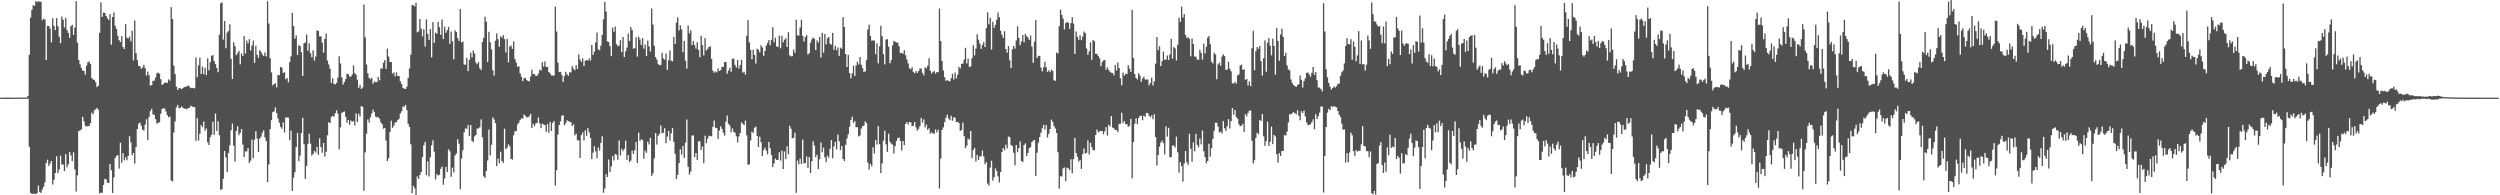 <svg xmlns="http://www.w3.org/2000/svg" width="1920" height="150"><path fill="#4f4f4f" d="M0 74.992h1v1H0zM1 74.991h1v1H1zM2 74.985h1v1H2zM3 74.98h1v1H3zM4 74.98h1v1H4zM5 74.977h1v1H5zM6 74.972h1v1H6zM7 74.964h1v1H7zM8 74.956h1v1H8zM9 74.957h1v1H9zM10 74.953h1v1H10zM11 74.954h1v1H11zM12 74.948h1v1H12zM13 74.924h1v1H13zM14 74.938h1v1H14zM15 74.94h1v1H15zM16 74.932h1v1H16zM17 74.938h1v1H17zM18 74.937h1v1H18zM19 74.924h1v1H19zM20 74.919h1v1H20zM21 73.689h1v2.002H21zM22 42.052h1v70.728H22zM23 13.573h1v134.561H23zM24 7.584h1v141.265H24zM25 3.986h1v144.832H25zM26 4.522h1v144.209H26zM27 0.797h1v148.329H27zM28 1.639h1v146.707H28zM29 0.884h1v141.711H29zM30 1.395h1v145.963H30zM31 1.312h1v146.837H31zM32 15.548h1v130.016H32zM33 14.383h1v129.129H33zM34 14.983h1v125.114H34zM35 46.068h1v79.215H35zM36 19.879h1v102.732H36zM37 19.898h1v107.497H37zM38 21.915h1v103.559H38zM39 32.557h1v91.091H39zM40 14.047h1v127.667H40zM41 19.935h1v118.109H41zM42 23.081h1v109.798H42zM43 13.924h1v106.082H43zM44 20.17h1v112.681H44zM45 28.297h1v101.897H45zM46 33.132h1v86.439H46zM47 12.724h1v113.724H47zM48 15.197h1v111.096H48zM49 21.094h1v110.288H49zM50 13.759h1v104.661H50zM51 23.016h1v105.478H51zM52 25.257h1v100.908H52zM53 29.099h1v87.696H53zM54 20.187h1v99.198H54zM55 19.057h1v104.762H55zM56 26.795h1v90.165H56zM57 21.113h1v109.073H57zM58 0.854h1v146.219H58zM59 32.681h1v102.038H59zM60 46.11h1v54.679H60zM61 49.389h1v50.703H61zM62 52.048h1v47.324H62zM63 54.152h1v35.621H63zM64 54.577h1v38.627H64zM65 57.337h1v39.196H65zM66 50.44h1v46.8H66zM67 47.807h1v48.949H67zM68 47.206h1v49.625H68zM69 49.095h1v45.545H69zM70 59.957h1v26.559H70zM71 61.094h1v26.658H71zM72 61.348h1v23.346H72zM73 63.11h1v20.878H73zM74 66.884h1v16.03H74zM75 65.854h1v18.371H75zM76 25.211h1v123.323H76zM77 1.788h1v146.093H77zM78 12.96h1v135.237H78zM79 9.611h1v132.434H79zM80 9.885h1v127.495H80zM81 12.225h1v125.513H81zM82 13.934h1v126.367H82zM83 15.356h1v125.145H83zM84 10.821h1v115.062H84zM85 34.286h1v96.417H85zM86 13.054h1v135.142H86zM87 9.454h1v126.843H87zM88 19.747h1v101.522H88zM89 22.262h1v97.394H89zM90 27.454h1v91.695H90zM91 30.856h1v98.631H91zM92 32.291h1v77.37H92zM93 27.667h1v97.367H93zM94 36.137h1v81.446H94zM95 37.625h1v85.613H95zM96 18.603h1v102.211H96zM97 28.919h1v94.149H97zM98 29.554h1v90.189H98zM99 28.019h1v76.615H99zM100 31.763h1v77.622H100zM101 23.624h1v95.598H101zM102 46.365h1v71.084H102zM103 15.754h1v109.911H103zM104 40.811h1v72.155H104zM105 46.148h1v52.91H105zM106 50.537h1v44.367H106zM107 50.851h1v43.326H107zM108 52.822h1v43.678H108zM109 51.892h1v47.685H109zM110 49.811h1v50.509H110zM111 52.371h1v43.364H111zM112 58.048h1v33.595H112zM113 55.05h1v52.613H113zM114 57.781h1v32.145H114zM115 65.802h1v19.539H115zM116 65.32h1v18.288H116zM117 62.062h1v25.79H117zM118 61.972h1v26.251H118zM119 59.581h1v31.956H119zM120 56.278h1v38.557H120zM121 55.737h1v38.558H121zM122 56.628h1v37.212H122zM123 60.82h1v26.528H123zM124 65.3h1v18.389H124zM125 64.481h1v18.568H125zM126 63.5h1v19.835H126zM127 63.492h1v22.106H127zM128 63.687h1v24.764H128zM129 60.972h1v29.105H129zM130 61.969h1v27.583H130zM131 5.482h1v133.159H131zM132 14.638h1v124.745H132zM133 50.395h1v51.381H133zM134 56.875h1v36.429H134zM135 66.513h1v15.915H135zM136 69.096h1v11.444H136zM137 67.579h1v15.605H137zM138 67.825h1v14.978H138zM139 68.342h1v13.417H139zM140 67.69h1v15.116H140zM141 66.849h1v16.63H141zM142 66.638h1v16.842H142zM143 66.31h1v17.715H143zM144 65.553h1v17.375H144zM145 66.341h1v16.509H145zM146 67.71h1v13.533H146zM147 67.375h1v14.279H147zM148 67.675h1v14.721H148zM149 67.765h1v14.454H149zM150 44.1h1v64.018H150zM151 59.268h1v31.504H151zM152 50.173h1v57.787H152zM153 44.26h1v58.461H153zM154 56.865h1v39.211H154zM155 51.275h1v46.324H155zM156 56.964h1v36.438H156zM157 52.041h1v48.265H157zM158 57.758h1v40.927H158zM159 44.855h1v64.488H159zM160 54.026h1v57.352H160zM161 47.695h1v57.667H161zM162 42.857h1v60.63H162zM163 42.354h1v51.155H163zM164 46.911h1v56.682H164zM165 49.212h1v37.968H165zM166 52.05h1v48.501H166zM167 55.42h1v37.716H167zM168 26.651h1v77.218H168zM169 2.555h1v143.13H169zM170 1.693h1v143.727H170zM171 30.392h1v106.923H171zM172 16.144h1v99.83H172zM173 37.086h1v83.844H173zM174 25.019h1v107.121H174zM175 23.869h1v93.58H175zM176 18.68h1v92.997H176zM177 45.172h1v54.872H177zM178 60.647h1v34.25H178zM179 32.486h1v79.395H179zM180 35.481h1v88.61H180zM181 42.327h1v58.238H181zM182 40.879h1v55.97H182zM183 39.013h1v64.89H183zM184 49.398h1v52.668H184zM185 41.124h1v58.038H185zM186 43.003h1v68.057H186zM187 27.663h1v92.869H187zM188 41.039h1v75.274H188zM189 31.18h1v85.053H189zM190 33.312h1v80.346H190zM191 30.037h1v95.026H191zM192 38.761h1v84.634H192zM193 34.951h1v72.291H193zM194 31.177h1v90.261H194zM195 48.361h1v58.915H195zM196 35.167h1v65.623H196zM197 42.102h1v64.322H197zM198 44.371h1v72.384H198zM199 38.484h1v67.954H199zM200 39.809h1v65.145H200zM201 41.832h1v60.091H201zM202 42.998h1v57.129H202zM203 40.235h1v65.332H203zM204 43.269h1v64.998H204zM205 0.919h1v138.857H205zM206 18.084h1v108.206H206zM207 44.769h1v54.355H207zM208 55.599h1v36.711H208zM209 65.66h1v20.524H209zM210 64.501h1v20.984H210zM211 63.979h1v18.533H211zM212 67.125h1v19.802H212zM213 57.564h1v33.44H213zM214 57.73h1v36.482H214zM215 51.384h1v46.099H215zM216 52.017h1v46.81H216zM217 56.032h1v37.914H217zM218 55.434h1v46.338H218zM219 60.869h1v29.232H219zM220 59.887h1v30.448H220zM221 63.248h1v27.109H221zM222 47.759h1v59.926H222zM223 43.259h1v57.057H223zM224 9.876h1v136.815H224zM225 20.013h1v116.413H225zM226 29.692h1v102.558H226zM227 27.187h1v85.739H227zM228 42.313h1v59.754H228zM229 34.758h1v89.021H229zM230 35.275h1v84.229H230zM231 40.116h1v62.031H231zM232 58.326h1v32.203H232zM233 33.293h1v77.443H233zM234 32.541h1v104.84H234zM235 26.48h1v100.928H235zM236 39.027h1v71.502H236zM237 33.234h1v69.459H237zM238 40.889h1v69.381H238zM239 44.007h1v75.441H239zM240 38.725h1v79.429H240zM241 46.564h1v69.337H241zM242 43.376h1v73.758H242zM243 23.292h1v89.406H243zM244 23.758h1v95.098H244zM245 27.938h1v78.331H245zM246 27.897h1v85.047H246zM247 32.794h1v84.435H247zM248 40.434h1v69.384H248zM249 29.937h1v90.236H249zM250 25.753h1v90.772H250zM251 46.468h1v57.442H251zM252 49.484h1v44.406H252zM253 52.735h1v41.757H253zM254 63.669h1v26.053H254zM255 60.088h1v28.906H255zM256 64.414h1v25.142H256zM257 64.8h1v22.146H257zM258 63.568h1v21.157H258zM259 59.681h1v27.665H259zM260 43.102h1v71.619H260zM261 48.713h1v49.08H261zM262 59.323h1v27.449H262zM263 64.994h1v21.027H263zM264 63.027h1v22.559H264zM265 60.78h1v28.942H265zM266 56.703h1v37.529H266zM267 56.869h1v35.261H267zM268 58.67h1v37.208H268zM269 58.942h1v33.642H269zM270 57.213h1v36.389H270zM271 50.137h1v42.783H271zM272 56.059h1v40.394H272zM273 57.467h1v29.624H273zM274 61.293h1v32.39H274zM275 67.47h1v19.89H275zM276 65.179h1v24.12H276zM277 68.29h1v13.123H277zM278 67.232h1v14.827H278zM279 3.508h1v143.004H279zM280 28.647h1v88.358H280zM281 49.584h1v53.141H281zM282 56.384h1v35.342H282zM283 59.79h1v34.317H283zM284 60.867h1v29.289H284zM285 59.702h1v27.458H285zM286 64.306h1v19.853H286zM287 62.684h1v23.448H287zM288 63.193h1v26.418H288zM289 63.015h1v27.125H289zM290 59.063h1v30.907H290zM291 61.65h1v29.615H291zM292 52.602h1v41.368H292zM293 52.745h1v42.627H293zM294 48.227h1v50.609H294zM295 46.079h1v52.191H295zM296 52.88h1v54.974H296zM297 37.353h1v86.281H297zM298 43.391h1v78.154H298zM299 47.568h1v53.851H299zM300 47.631h1v45.117H300zM301 56.594h1v41.607H301zM302 55.6h1v40.933H302zM303 58.745h1v35.364H303zM304 55.534h1v38.281H304zM305 58.432h1v33.736H305zM306 58.346h1v32.871H306zM307 62.434h1v24.663H307zM308 64.553h1v20.888H308zM309 67.561h1v14.373H309zM310 68.17h1v13.597H310zM311 68.375h1v12.16H311zM312 66.52h1v18.084H312zM313 59.896h1v35.223H313zM314 52.606h1v44.834H314zM315 41.918h1v68.944H315zM316 3.928h1v144.406H316zM317 3.945h1v138.855H317zM318 4.911h1v139.679H318zM319 2.08h1v148.29H319zM320 24.784h1v110.709H320zM321 24.185h1v113.229H321zM322 14.553h1v119.911H322zM323 22.082h1v110.024H323zM324 27.923h1v92.695H324zM325 22.459h1v89.061H325zM326 35.731h1v73.231H326zM327 14.888h1v119.559H327zM328 26.033h1v97.939H328zM329 30.679h1v104.842H329zM330 22.334h1v98.404H330zM331 44.089h1v67.534H331zM332 16.927h1v90.845H332zM333 32.939h1v83.529H333zM334 25.007h1v112.82H334zM335 25.982h1v107.852H335zM336 16.818h1v118.066H336zM337 20.898h1v113.275H337zM338 26.703h1v102.93H338zM339 14.927h1v112.956H339zM340 29.922h1v111.957H340zM341 20.47h1v116.631H341zM342 25.134h1v103.14H342zM343 23.135h1v109.032H343zM344 20.608h1v94.079H344zM345 33.642h1v82.523H345zM346 24.216h1v111.543H346zM347 31.725h1v96.99H347zM348 45.565h1v86.839H348zM349 23.305h1v96.107H349zM350 24.635h1v93.282H350zM351 29.263h1v77.754H351zM352 31.51h1v78.844H352zM353 6.979h1v138.359H353zM354 32.5h1v89.289H354zM355 32.019h1v83.383H355zM356 49.469h1v52.217H356zM357 49.766h1v48.829H357zM358 44.385h1v54.525H358zM359 54.65h1v41.277H359zM360 45.944h1v58.488H360zM361 40.491h1v55.464H361zM362 44.096h1v64.088H362zM363 38.749h1v70.389H363zM364 41.101h1v63.652H364zM365 48.034h1v55.6H365zM366 49.298h1v49.449H366zM367 47.707h1v50.893H367zM368 52.41h1v45.354H368zM369 53.806h1v37.879H369zM370 32.239h1v73.28H370zM371 29.153h1v106.224H371zM372 12.825h1v123.753H372zM373 16.651h1v114.64H373zM374 47.612h1v75.628H374zM375 24.436h1v75.049H375zM376 32.452h1v86.907H376zM377 37.833h1v73.298H377zM378 53.974h1v36.193H378zM379 58.04h1v33.775H379zM380 31.274h1v63.255H380zM381 25.675h1v101.94H381zM382 30.11h1v91.718H382zM383 35.938h1v89.435H383zM384 27.97h1v88.535H384zM385 28.93h1v94.724H385zM386 26.958h1v98.163H386zM387 30.017h1v68.829H387zM388 40.353h1v74.268H388zM389 29.786h1v83.639H389zM390 47.829h1v63.034H390zM391 35.716h1v76.638H391zM392 34.919h1v87.1H392zM393 37.537h1v85.091H393zM394 31.859h1v72.05H394zM395 45.379h1v55.416H395zM396 48.057h1v52.627H396zM397 51.366h1v44.302H397zM398 50.9h1v43.319H398zM399 56.313h1v35.804H399zM400 58.914h1v31.951H400zM401 62.325h1v28.794H401zM402 60.112h1v27.834H402zM403 59.753h1v29.162H403zM404 61.581h1v28.558H404zM405 62.019h1v28.055H405zM406 62.552h1v26.725H406zM407 58.899h1v28.609H407zM408 53.665h1v44.622H408zM409 56.928h1v38.173H409zM410 56.842h1v40.024H410zM411 58.36h1v36.441H411zM412 58.122h1v36.273H412zM413 56.526h1v33.673H413zM414 53.631h1v41.119H414zM415 54.227h1v44.252H415zM416 47.65h1v47.348H416zM417 51.082h1v44.49H417zM418 47.219h1v48.837H418zM419 51.407h1v49.891H419zM420 51.373h1v43.874H420zM421 55.343h1v46.575H421zM422 56.252h1v37.329H422zM423 57.91h1v42.66H423zM424 58.019h1v36.305H424zM425 58.021h1v34.949H425zM426 5.087h1v137.454H426zM427 24.207h1v106.5H427zM428 48.054h1v55.26H428zM429 55.265h1v40.71H429zM430 55.157h1v38.063H430zM431 57.492h1v31.503H431zM432 62.917h1v25.57H432zM433 58.441h1v37.769H433zM434 55.131h1v39.545H434zM435 57.063h1v35.325H435zM436 58.139h1v34.975H436zM437 55.441h1v38.046H437zM438 55.672h1v38.239H438zM439 50.745h1v46.04H439zM440 52.715h1v42.814H440zM441 54.001h1v49.924H441zM442 50.117h1v52.535H442zM443 52.951h1v54.755H443zM444 41.836h1v66.006H444zM445 45.749h1v75.572H445zM446 47.489h1v56.259H446zM447 44.798h1v56.943H447zM448 50.704h1v57.223H448zM449 46.659h1v53.508H449zM450 46.118h1v58.184H450zM451 46.617h1v51.802H451zM452 44.787h1v56.839H452zM453 46.473h1v59.473H453zM454 34.559h1v87.588H454zM455 42.129h1v75.101H455zM456 39.549h1v72.605H456zM457 32.587h1v83.644H457zM458 24.956h1v96.572H458zM459 37.882h1v75.44H459zM460 38.622h1v77.033H460zM461 35.147h1v74.564H461zM462 26.804h1v77.844H462zM463 14.824h1v133.14H463zM464 1.432h1v143.346H464zM465 8.831h1v125.07H465zM466 31.773h1v104.176H466zM467 32.279h1v90.228H467zM468 35.544h1v96.652H468zM469 43.103h1v84.68H469zM470 21.22h1v98.643H470zM471 24.4h1v98.85H471zM472 20.452h1v97.887H472zM473 33.901h1v84.963H473zM474 35.484h1v87.247H474zM475 34.895h1v72.966H475zM476 30.759h1v88.602H476zM477 40.04h1v74.29H477zM478 28.432h1v87.64H478zM479 43.852h1v70.495H479zM480 39.417h1v68.635H480zM481 36.598h1v86.171H481zM482 25.784h1v93.342H482zM483 31.533h1v93.01H483zM484 20.716h1v102.552H484zM485 23.073h1v92.614H485zM486 37.421h1v80.851H486zM487 36.993h1v78.417H487zM488 28.688h1v80.407H488zM489 43.514h1v81.676H489zM490 28.233h1v73.701H490zM491 30.244h1v78.003H491zM492 34.48h1v72.461H492zM493 29.229h1v78.331H493zM494 37.364h1v84.596H494zM495 34.139h1v81.571H495zM496 42.996h1v74.345H496zM497 31.165h1v77.607H497zM498 35.623h1v75.318H498zM499 39.568h1v66.339H499zM500 6.531h1v128.606H500zM501 18.887h1v114.23H501zM502 35.124h1v86.43H502zM503 43.818h1v58.39H503zM504 45.792h1v65.238H504zM505 49.272h1v55.045H505zM506 50.143h1v52.677H506zM507 49.799h1v46.609H507zM508 40.57h1v61.698H508zM509 44.914h1v56.996H509zM510 45.825h1v52.62H510zM511 41.114h1v68.838H511zM512 53.663h1v51.224H512zM513 46.256h1v54.27H513zM514 38.766h1v69.14H514zM515 46.609h1v55.917H515zM516 47.125h1v51.315H516zM517 28.417h1v80.448H517zM518 33.868h1v84.266H518zM519 17.393h1v120.077H519zM520 13.364h1v120.937H520zM521 23.416h1v101.866H521zM522 19.495h1v95.175H522zM523 22.542h1v96.258H523zM524 40.04h1v72.124H524zM525 31.443h1v89.826H525zM526 46.649h1v62.929H526zM527 52.705h1v39.067H527zM528 19.6h1v108.503H528zM529 25.601h1v108.453H529zM530 23.233h1v108.54H530zM531 34.669h1v69.411H531zM532 31.548h1v72.433H532zM533 34.604h1v85.944H533zM534 37.351h1v80.172H534zM535 32.443h1v90.406H535zM536 38.322h1v70.274H536zM537 43.957h1v64.542H537zM538 27.43h1v87.755H538zM539 34.693h1v77.779H539zM540 42.537h1v82.784H540zM541 29.217h1v74.956H541zM542 38.682h1v71.299H542zM543 37.456h1v69.046H543zM544 36.14h1v68.085H544zM545 35.567h1v69.07H545zM546 45.246h1v59.415H546zM547 54.21h1v43.235H547zM548 55.88h1v36.612H548zM549 54.822h1v43.282H549zM550 55.591h1v42.798H550zM551 52.64h1v54.018H551zM552 54.533h1v45.771H552zM553 53.872h1v43.139H553zM554 51.315h1v47.631H554zM555 51.397h1v50.483H555zM556 47.683h1v56.524H556zM557 47.552h1v45.954H557zM558 56.555h1v32.179H558zM559 54.181h1v40.946H559zM560 51.954h1v44.459H560zM561 55.112h1v46.512H561zM562 45.081h1v53.557H562zM563 45.07h1v56.134H563zM564 49.767h1v52.151H564zM565 51.875h1v52.816H565zM566 46.127h1v63.178H566zM567 52.634h1v52.107H567zM568 50.021h1v52.187H568zM569 45.861h1v48.138H569zM570 55.829h1v39.263H570zM571 55.035h1v41.123H571zM572 57.329h1v35.292H572zM573 27.432h1v76.533H573zM574 15.491h1v111.119H574zM575 32.573h1v93.59H575zM576 38.184h1v69.71H576zM577 45.513h1v55.675H577zM578 38.207h1v63.829H578zM579 42.203h1v55.894H579zM580 48.795h1v48.445H580zM581 37.391h1v67.081H581zM582 38.323h1v74.562H582zM583 40.309h1v64.651H583zM584 34.779h1v74.326H584zM585 36.448h1v83.47H585zM586 42.87h1v72.415H586zM587 39.184h1v74.231H587zM588 35.071h1v80.555H588zM589 32.948h1v85.638H589zM590 30.79h1v78.214H590zM591 34.716h1v79.147H591zM592 30.636h1v88.462H592zM593 20.864h1v107.435H593zM594 32.458h1v93.081H594zM595 29.002h1v92.791H595zM596 35.625h1v87.247H596zM597 36.115h1v86.656H597zM598 27.23h1v89.782H598zM599 37.115h1v86.216H599zM600 27.571h1v88.149H600zM601 32.568h1v97.284H601zM602 30.521h1v85.779H602zM603 29.313h1v92.954H603zM604 36.12h1v76.19H604zM605 24.705h1v93.794H605zM606 42.509h1v54.036H606zM607 43.294h1v55.578H607zM608 43.129h1v63.082H608zM609 38.141h1v67.772H609zM610 40.583h1v61.39H610zM611 15.181h1v132.857H611zM612 27.085h1v96.217H612zM613 27.402h1v98.781H613zM614 21.164h1v100.648H614zM615 15.219h1v110.802H615zM616 27.521h1v79.741H616zM617 31.971h1v93.543H617zM618 28.464h1v96.742H618zM619 26.966h1v93.205H619zM620 41.853h1v87.066H620zM621 40.903h1v79.737H621zM622 32.844h1v100.017H622zM623 30.227h1v93.564H623zM624 28.843h1v79.65H624zM625 29.749h1v82.093H625zM626 38.453h1v82.348H626zM627 31.101h1v87.76H627zM628 32.664h1v97.106H628zM629 28.44h1v93.891H629zM630 44.216h1v65.263H630zM631 25.176h1v91.741H631zM632 40.468h1v72.945H632zM633 26.061h1v94.775H633zM634 34.093h1v90.444H634zM635 29.411h1v90.184H635zM636 28.373h1v92.698H636zM637 33.611h1v80.654H637zM638 34.37h1v73.205H638zM639 25.237h1v96.294H639zM640 38.224h1v74.189H640zM641 35.111h1v73.847H641zM642 38.624h1v76.051H642zM643 36.421h1v66.906H643zM644 42.895h1v65.609H644zM645 36.559h1v78.762H645zM646 37.493h1v74.666H646zM647 13.16h1v108.937H647zM648 20.755h1v103.001H648zM649 41.478h1v69.671H649zM650 51.513h1v54.825H650zM651 42.109h1v61.048H651zM652 56.117h1v41.22H652zM653 60.178h1v31.985H653zM654 56.308h1v33.329H654zM655 50.469h1v43.916H655zM656 58.319h1v34.584H656zM657 50.259h1v47.501H657zM658 47.366h1v50.273H658zM659 49.509h1v55.272H659zM660 43.796h1v60.264H660zM661 49.718h1v48.984H661zM662 52.319h1v44.672H662zM663 55.35h1v41.04H663zM664 54.77h1v38.411H664zM665 46.158h1v48.364H665zM666 22.659h1v102.244H666zM667 18.921h1v111.26H667zM668 27.644h1v98.279H668zM669 31.273h1v96.506H669zM670 30.957h1v82.131H670zM671 31.217h1v86.7H671zM672 41.55h1v66.063H672zM673 33.279h1v77.787H673zM674 48.629h1v48.216H674zM675 35.6h1v75.143H675zM676 19.814h1v113.157H676zM677 27.79h1v97.736H677zM678 41.565h1v66.429H678zM679 49.444h1v51.016H679zM680 30.409h1v80.464H680zM681 30.121h1v86.501H681zM682 35.878h1v66.791H682zM683 48.585h1v60.25H683zM684 46.199h1v64.088H684zM685 34.877h1v76.261H685zM686 31.448h1v86.452H686zM687 32.102h1v80.075H687zM688 32.642h1v75.649H688zM689 32.743h1v73.373H689zM690 35.609h1v70.033H690zM691 40.834h1v67.34H691zM692 40.488h1v75.176H692zM693 41.335h1v66.939H693zM694 38.541h1v72.907H694zM695 42.438h1v52.793H695zM696 45.705h1v48.027H696zM697 48.691h1v46.919H697zM698 52.493h1v41.174H698zM699 53.14h1v40.917H699zM700 51.666h1v45.258H700zM701 55.246h1v41.274H701zM702 56.307h1v37.446H702zM703 54.517h1v43.333H703zM704 56.05h1v44.32H704zM705 54.63h1v44.336H705zM706 52.756h1v44.148H706zM707 52.561h1v38.033H707zM708 55.971h1v38.257H708zM709 57.872h1v33.805H709zM710 51.687h1v46.134H710zM711 52.54h1v43.144H711zM712 50.474h1v49.21H712zM713 44.696h1v53.851H713zM714 54.257h1v48.396H714zM715 56.399h1v45.244H715zM716 55.179h1v47.344H716zM717 54.586h1v48.142H717zM718 56.564h1v42.889H718zM719 55.384h1v46.28H719zM720 55.429h1v44.214H720zM721 6.54h1v138.264H721zM722 31.548h1v90.267H722zM723 46.963h1v52.788H723zM724 54.19h1v43.618H724zM725 59.299h1v34.519H725zM726 62.167h1v28.222H726zM727 61.375h1v26.684H727zM728 62.152h1v28.775H728zM729 62.536h1v29.756H729zM730 60.075h1v28.838H730zM731 56.645h1v36.095H731zM732 61.052h1v29.132H732zM733 55.654h1v34.783H733zM734 60.222h1v33.605H734zM735 57.354h1v36.199H735zM736 51.383h1v43.185H736zM737 52.591h1v47.973H737zM738 49.071h1v50.644H738zM739 48.811h1v45.336H739zM740 45.658h1v58.931H740zM741 36.714h1v76.934H741zM742 48.75h1v63.125H742zM743 44.992h1v61.516H743zM744 51.479h1v55.802H744zM745 51.009h1v49.6H745zM746 44.768h1v76.702H746zM747 34.722h1v80.596H747zM748 42.528h1v71.078H748zM749 37.289h1v86.725H749zM750 26.373h1v92.627H750zM751 30.522h1v92.407H751zM752 33.44h1v86.771H752zM753 37.512h1v82.536H753zM754 34.487h1v81.147H754zM755 32.297h1v87.907H755zM756 36.152h1v89.942H756zM757 21.628h1v102.916H757zM758 9.433h1v131.533H758zM759 18.676h1v123.889H759zM760 13.72h1v114.967H760zM761 38.11h1v85.347H761zM762 16.733h1v122.092H762zM763 21.356h1v114.793H763zM764 19.043h1v110.278H764zM765 15.14h1v116.177H765zM766 9.571h1v125.87H766zM767 13.193h1v126.914H767zM768 23.607h1v108.558H768zM769 26.624h1v90.203H769zM770 29.125h1v84.553H770zM771 23.987h1v91.432H771zM772 37.671h1v73.442H772zM773 40.455h1v73.513H773zM774 35.435h1v69.4H774zM775 46.311h1v59.073H775zM776 52.29h1v59.031H776zM777 37.848h1v74.44H777zM778 35.273h1v82.083H778zM779 37.302h1v89.687H779zM780 31.053h1v80.38H780zM781 20.212h1v96.736H781zM782 29.081h1v84.593H782zM783 34.655h1v74.004H783zM784 31.876h1v91.751H784zM785 26.919h1v97.602H785zM786 32.463h1v79.069H786zM787 26.007h1v84.193H787zM788 27.735h1v92.118H788zM789 28.899h1v88.543H789zM790 30.66h1v83.178H790zM791 27.225h1v85.768H791zM792 35.797h1v73.312H792zM793 48.254h1v59.749H793zM794 31.926h1v75.577H794zM795 15.4h1v119.79H795zM796 44.521h1v72.706H796zM797 42.833h1v66.617H797zM798 42.899h1v62.33H798zM799 51.903h1v50.019H799zM800 54.805h1v43.77H800zM801 51.681h1v44.242H801zM802 47.397h1v52.074H802zM803 51.672h1v44.362H803zM804 55.192h1v50.418H804zM805 53.967h1v48.777H805zM806 55.472h1v43.607H806zM807 53.519h1v38.32H807zM808 54.5h1v39.132H808zM809 61.654h1v35.273H809zM810 62.046h1v36.666H810zM811 40.366h1v61.784H811zM812 41.052h1v75.836H812zM813 20.103h1v124.722H813zM814 7.474h1v127.823H814zM815 11.415h1v124.129H815zM816 14.368h1v114.896H816zM817 22.646h1v105.992H817zM818 17.741h1v121.456H818zM819 16.76h1v112.024H819zM820 17.594h1v111.719H820zM821 22.19h1v108.434H821zM822 17.742h1v104.559H822zM823 13.134h1v119.926H823zM824 18.104h1v104.127H824zM825 41.421h1v64.46H825zM826 24.217h1v93.422H826zM827 28.228h1v92.19H827zM828 30.627h1v93.555H828zM829 27.138h1v95.708H829zM830 30.839h1v98.896H830zM831 28.141h1v90.198H831zM832 24.164h1v89.886H832zM833 25.371h1v92.583H833zM834 37.209h1v80.147H834zM835 42.071h1v65.745H835zM836 39.45h1v79.157H836zM837 32.592h1v77.111H837zM838 45.928h1v67.121H838zM839 30.72h1v84.57H839zM840 31.704h1v83.821H840zM841 41.314h1v62.35H841zM842 41.41h1v58.104H842zM843 43.036h1v58.604H843zM844 44.763h1v56.067H844zM845 50.792h1v49.828H845zM846 47.659h1v52.904H846zM847 46.268h1v56.919H847zM848 46.114h1v54.754H848zM849 53.615h1v44.059H849zM850 51.689h1v52.392H850zM851 53.638h1v42.205H851zM852 55.117h1v41.95H852zM853 55.918h1v33.204H853zM854 55.988h1v42.008H854zM855 57.929h1v40.559H855zM856 49.928h1v49.977H856zM857 54.076h1v45.727H857zM858 47.994h1v53.474H858zM859 52.237h1v43.023H859zM860 60.131h1v34.886H860zM861 65.47h1v21.144H861zM862 55.767h1v38.796H862zM863 58.033h1v34.971H863zM864 56.632h1v38.77H864zM865 56.94h1v38.382H865zM866 50.093h1v47.335H866zM867 52.722h1v43.804H867zM868 55.202h1v36.16H868zM869 7.651h1v129.293H869zM870 44.462h1v64.612H870zM871 56.876h1v38.21H871zM872 59.886h1v30.94H872zM873 61.048h1v34.306H873zM874 56.226h1v34.408H874zM875 58.029h1v30.956H875zM876 62.769h1v26.188H876zM877 60.222h1v32.143H877zM878 58.865h1v29.859H878zM879 61.016h1v28.624H879zM880 61.112h1v25.645H880zM881 60.979h1v25.884H881zM882 65.53h1v23.233H882zM883 63.722h1v26.278H883zM884 59.638h1v28.988H884zM885 65.629h1v25.95H885zM886 62.483h1v25.27H886zM887 48.87h1v56.328H887zM888 28.398h1v98.719H888zM889 38.51h1v80.584H889zM890 35.461h1v77.24H890zM891 50.719h1v58.775H891zM892 47.065h1v60.857H892zM893 39.671h1v70.19H893zM894 45.927h1v72.638H894zM895 45.798h1v51.249H895zM896 42.586h1v62.363H896zM897 46.088h1v52.063H897zM898 41.822h1v78.909H898zM899 29.904h1v90.86H899zM900 45.073h1v66.785H900zM901 36.142h1v75.559H901zM902 37.187h1v76.098H902zM903 46.453h1v58.462H903zM904 34.335h1v82.655H904zM905 13.587h1v119.08H905zM906 16.837h1v107.674H906zM907 5.005h1v122.569H907zM908 13.455h1v126.091H908zM909 10.871h1v114.696H909zM910 26.832h1v89.208H910zM911 29.226h1v95.51H911zM912 28.556h1v98.014H912zM913 29.831h1v72.962H913zM914 43.243h1v70.916H914zM915 29.536h1v94.719H915zM916 33.805h1v75.536H916zM917 43.405h1v72.884H917zM918 43.544h1v59.306H918zM919 45.788h1v65.479H919zM920 45.875h1v67.287H920zM921 38.145h1v68.321H921zM922 40.623h1v70.293H922zM923 45.719h1v54.458H923zM924 33.522h1v82.689H924zM925 41.003h1v79.674H925zM926 35.924h1v89.459H926zM927 28.869h1v94.733H927zM928 27.651h1v82.731H928zM929 33.962h1v86.349H929zM930 47.309h1v66.584H930zM931 48.696h1v58.014H931zM932 40.376h1v60.093H932zM933 41.836h1v52.466H933zM934 60.884h1v33.448H934zM935 49.463h1v47.742H935zM936 48.063h1v53.652H936zM937 50.43h1v50.74H937zM938 43.493h1v59.098H938zM939 41.739h1v51.25H939zM940 43.037h1v55.486H940zM941 53.547h1v46.946H941zM942 53.441h1v43.518H942zM943 47.45h1v44.059H943zM944 52.774h1v45.904H944zM945 54.793h1v38.308H945zM946 63.932h1v19.035H946zM947 64.177h1v23.906H947zM948 62.767h1v21.659H948zM949 64.281h1v25.603H949zM950 57.884h1v33.335H950zM951 57.163h1v38.325H951zM952 50.209h1v46.603H952zM953 49.609h1v46.938H953zM954 53.632h1v41.478H954zM955 53.151h1v48.247H955zM956 61.378h1v26.362H956zM957 60.564h1v28.745H957zM958 65.619h1v21.079H958zM959 62.479h1v22.514H959zM960 66.146h1v18.775H960zM961 37.045h1v71.034H961zM962 23.593h1v102.025H962zM963 53.922h1v69.107H963zM964 39.305h1v66.65H964zM965 36.158h1v65.827H965zM966 37.454h1v65.632H966zM967 35.361h1v56.864H967zM968 46.941h1v45.993H968zM969 57.992h1v29.554H969zM970 44.761h1v59.93H970zM971 31.06h1v80.936H971zM972 55.088h1v53.208H972zM973 32.795h1v60.655H973zM974 29.239h1v82.81H974zM975 35.147h1v73.705H975zM976 42.475h1v54.769H976zM977 29.693h1v81.046H977zM978 35.228h1v68.425H978zM979 57.42h1v47.393H979zM980 21.582h1v96.838H980zM981 31.367h1v93.528H981zM982 46.673h1v70.956H982zM983 26.45h1v93.383H983zM984 22.018h1v94.002H984zM985 28.334h1v87.584H985zM986 43.011h1v60.774H986zM987 40.677h1v63.386H987zM988 50.242h1v50.841H988zM989 53.361h1v40.704H989zM990 54.008h1v33.572H990zM991 61.045h1v26.97H991zM992 63.909h1v22.9H992zM993 65.3h1v20.799H993zM994 66.09h1v20.867H994zM995 66.819h1v20.975H995zM996 65.263h1v19.464H996zM997 64.648h1v24.264H997zM998 57.948h1v34.403H998zM999 61.275h1v24.15H999zM1000 67.215h1v19.57H1000zM1001 62.269h1v22.665H1001zM1002 60.164h1v29.358H1002zM1003 55.957h1v38.128H1003zM1004 55.64h1v40.578H1004zM1005 57.167h1v38.738H1005zM1006 58.948h1v36.389H1006zM1007 55.9h1v37.975H1007zM1008 51.399h1v40.302H1008zM1009 57.442h1v41.857H1009zM1010 55.263h1v32.412H1010zM1011 61.522h1v29.85H1011zM1012 67.18h1v22.114H1012zM1013 67.302h1v19.189H1013zM1014 68.439h1v13.361H1014zM1015 70.166h1v11.773H1015zM1016 2.51h1v145.34H1016zM1017 24.143h1v95.607H1017zM1018 53.263h1v44.256H1018zM1019 59.374h1v27.106H1019zM1020 63.571h1v19.984H1020zM1021 66.549h1v18.019H1021zM1022 68.821h1v12.687H1022zM1023 67.596h1v14.601H1023zM1024 66.293h1v15.146H1024zM1025 67.294h1v14.744H1025zM1026 66.075h1v16.386H1026zM1027 64.433h1v20.815H1027zM1028 64.184h1v23.838H1028zM1029 58.298h1v31.444H1029zM1030 55.543h1v39.436H1030zM1031 54.132h1v45.543H1031zM1032 48.713h1v50.617H1032zM1033 35.273h1v89.588H1033zM1034 29.31h1v88.297H1034zM1035 33.747h1v90.825H1035zM1036 34.075h1v83.148H1036zM1037 30.112h1v71.79H1037zM1038 45.843h1v58.112H1038zM1039 31.966h1v84.059H1039zM1040 35.921h1v83.79H1040zM1041 47.062h1v68.19H1041zM1042 42.569h1v73.882H1042zM1043 23.855h1v91.97H1043zM1044 49.176h1v66.626H1044zM1045 31.066h1v79.8H1045zM1046 49.474h1v47.4H1046zM1047 49.193h1v62.941H1047zM1048 54.244h1v58.151H1048zM1049 49.641h1v66.473H1049zM1050 27.292h1v88.841H1050zM1051 31.025h1v89.814H1051zM1052 37.536h1v78.914H1052zM1053 1.908h1v146.443H1053zM1054 10.891h1v138.407H1054zM1055 16.435h1v130.225H1055zM1056 16.642h1v132.803H1056zM1057 18.765h1v107.134H1057zM1058 20.428h1v104.904H1058zM1059 19.964h1v91.881H1059zM1060 26.733h1v82.442H1060zM1061 33.201h1v93.5H1061zM1062 20.364h1v112.521H1062zM1063 33.299h1v91.467H1063zM1064 16.553h1v115.346H1064zM1065 50.717h1v62.465H1065zM1066 45.269h1v73.965H1066zM1067 49.321h1v54.169H1067zM1068 39.45h1v74.139H1068zM1069 41.475h1v71.105H1069zM1070 28.774h1v84.4H1070zM1071 28.675h1v77.285H1071zM1072 13.025h1v109.235H1072zM1073 21.821h1v97.927H1073zM1074 23.671h1v97.538H1074zM1075 42.292h1v91.031H1075zM1076 23.419h1v94.351H1076zM1077 33.433h1v92.093H1077zM1078 35.088h1v90.308H1078zM1079 33.572h1v84.84H1079zM1080 33.182h1v85.986H1080zM1081 33.58h1v79.863H1081zM1082 41.56h1v64.851H1082zM1083 37.957h1v64.668H1083zM1084 48.753h1v61.12H1084zM1085 34.651h1v85.249H1085zM1086 40.522h1v72.819H1086zM1087 31.605h1v76.259H1087zM1088 32.175h1v76.178H1088zM1089 39.528h1v73.495H1089zM1090 11.872h1v133.241H1090zM1091 32.667h1v94.891H1091zM1092 21.663h1v91.282H1092zM1093 32.755h1v66.898H1093zM1094 44.71h1v76.903H1094zM1095 47.248h1v51.053H1095zM1096 48.301h1v47.564H1096zM1097 41.746h1v56.448H1097zM1098 50.677h1v48.07H1098zM1099 42.355h1v73.018H1099zM1100 50.946h1v56.993H1100zM1101 44.912h1v51.177H1101zM1102 50.821h1v50.803H1102zM1103 51.382h1v43.356H1103zM1104 54.851h1v46.702H1104zM1105 53.195h1v39.476H1105zM1106 57.635h1v39.191H1106zM1107 49.811h1v44.827H1107zM1108 14.632h1v119.509H1108zM1109 11.285h1v132.769H1109zM1110 38.534h1v100.427H1110zM1111 31.712h1v98.436H1111zM1112 29.893h1v70.16H1112zM1113 27.558h1v97.405H1113zM1114 26.077h1v100.231H1114zM1115 36.491h1v64.068H1115zM1116 41.23h1v63.235H1116zM1117 42.052h1v51.132H1117zM1118 23.643h1v110.754H1118zM1119 22.403h1v107.633H1119zM1120 34.495h1v64.019H1120zM1121 51.22h1v58.195H1121zM1122 33.608h1v80.647H1122zM1123 33.064h1v88.759H1123zM1124 29.937h1v78.721H1124zM1125 39.813h1v72.78H1125zM1126 31.146h1v93.106H1126zM1127 39.104h1v74.53H1127zM1128 28.472h1v87.199H1128zM1129 27.498h1v81.075H1129zM1130 26.961h1v86.647H1130zM1131 48.128h1v67.326H1131zM1132 26.865h1v84.268H1132zM1133 36.616h1v74.359H1133zM1134 53.505h1v45.563H1134zM1135 51.639h1v43.736H1135zM1136 50.355h1v41.879H1136zM1137 55.934h1v40.858H1137zM1138 50.894h1v47.165H1138zM1139 58.768h1v29.468H1139zM1140 56.082h1v34.862H1140zM1141 56.985h1v35.336H1141zM1142 59.516h1v29.361H1142zM1143 53.594h1v34.502H1143zM1144 52.726h1v35.45H1144zM1145 44.423h1v60.219H1145zM1146 56.328h1v44.472H1146zM1147 53.089h1v42.201H1147zM1148 51.608h1v41.845H1148zM1149 56.7h1v35.789H1149zM1150 54.318h1v41.796H1150zM1151 53.346h1v42.564H1151zM1152 53.53h1v46.547H1152zM1153 48.517h1v50.989H1153zM1154 50.364h1v46.778H1154zM1155 47.009h1v60.604H1155zM1156 48.773h1v54.999H1156zM1157 50.048h1v46.416H1157zM1158 49.228h1v42.742H1158zM1159 53.414h1v41.71H1159zM1160 57.903h1v33.827H1160zM1161 54.921h1v40.042H1161zM1162 53.282h1v45.498H1162zM1163 4.016h1v139.923H1163zM1164 20.569h1v114.846H1164zM1165 44.657h1v59.953H1165zM1166 50.411h1v44.457H1166zM1167 50.099h1v49.205H1167zM1168 57.201h1v35.457H1168zM1169 58.065h1v33.779H1169zM1170 54.181h1v42.062H1170zM1171 54.696h1v38.34H1171zM1172 56.577h1v32.777H1172zM1173 56.188h1v38.17H1173zM1174 53.839h1v36.294H1174zM1175 53.517h1v39.469H1175zM1176 55.477h1v40.443H1176zM1177 53.263h1v47.141H1177zM1178 51.564h1v50.598H1178zM1179 46.2h1v56.191H1179zM1180 45.431h1v61.358H1180zM1181 45.389h1v63.035H1181zM1182 41.982h1v80.903H1182zM1183 19.855h1v102.954H1183zM1184 29.041h1v87.418H1184zM1185 30.608h1v77.61H1185zM1186 39.292h1v73.067H1186zM1187 42.163h1v65.45H1187zM1188 33.193h1v77.098H1188zM1189 41.328h1v78.9H1189zM1190 29.296h1v83.206H1190zM1191 38.337h1v79.78H1191zM1192 41.69h1v68.646H1192zM1193 32.325h1v81.756H1193zM1194 48.715h1v66.898H1194zM1195 34.142h1v77.031H1195zM1196 37.324h1v71.418H1196zM1197 42.568h1v72.128H1197zM1198 54.155h1v57.66H1198zM1199 43.04h1v86.21H1199zM1200 29.252h1v105.559H1200zM1201 2.256h1v145.29H1201zM1202 9.426h1v119.37H1202zM1203 20.543h1v114.036H1203zM1204 14.503h1v120.628H1204zM1205 31.536h1v102.196H1205zM1206 23.221h1v113.006H1206zM1207 2.414h1v128.854H1207zM1208 12.932h1v123.258H1208zM1209 13.664h1v121.95H1209zM1210 15.831h1v116.177H1210zM1211 26.364h1v101.923H1211zM1212 27.379h1v93.579H1212zM1213 20.33h1v102.871H1213zM1214 24.538h1v105.11H1214zM1215 42.399h1v65.258H1215zM1216 43.518h1v78.727H1216zM1217 42.014h1v62.681H1217zM1218 38.745h1v77.266H1218zM1219 39.655h1v78.735H1219zM1220 27.761h1v82.036H1220zM1221 31.062h1v81.881H1221zM1222 30.311h1v91.759H1222zM1223 33.733h1v76.205H1223zM1224 27.615h1v92.18H1224zM1225 32.303h1v84.286H1225zM1226 35.713h1v76.399H1226zM1227 31.429h1v78.447H1227zM1228 36.847h1v81.998H1228zM1229 33.121h1v82.205H1229zM1230 31.522h1v79.491H1230zM1231 31.967h1v77.432H1231zM1232 34.461h1v71.359H1232zM1233 37.038h1v70.032H1233zM1234 46.549h1v56.685H1234zM1235 30.638h1v79.041H1235zM1236 40.112h1v69.725H1236zM1237 21.793h1v111.852H1237zM1238 38.148h1v76.276H1238zM1239 52.81h1v50.593H1239zM1240 50.125h1v44.438H1240zM1241 45.462h1v60.291H1241zM1242 56.437h1v37.136H1242zM1243 53.719h1v39.778H1243zM1244 55.697h1v39.845H1244zM1245 50.98h1v51.999H1245zM1246 45.253h1v50.715H1246zM1247 46.989h1v52.52H1247zM1248 50.105h1v49.423H1248zM1249 54.916h1v35.775H1249zM1250 59.133h1v35.904H1250zM1251 55.001h1v39.196H1251zM1252 55.19h1v35.634H1252zM1253 54.46h1v50.372H1253zM1254 46.3h1v74.236H1254zM1255 24.253h1v101.49H1255zM1256 11.606h1v126.023H1256zM1257 14.637h1v124.558H1257zM1258 29.669h1v95.546H1258zM1259 15.265h1v121.739H1259zM1260 14.181h1v124.908H1260zM1261 15.7h1v122.565H1261zM1262 19.898h1v115.237H1262zM1263 16.306h1v117.477H1263zM1264 28.856h1v97.291H1264zM1265 5.811h1v131.242H1265zM1266 14.574h1v118.243H1266zM1267 13.935h1v112.547H1267zM1268 39.991h1v63.311H1268zM1269 44.745h1v79.055H1269zM1270 30.543h1v94.137H1270zM1271 33.773h1v87.733H1271zM1272 35.207h1v76.589H1272zM1273 26.515h1v87.451H1273zM1274 30.019h1v98.854H1274zM1275 23.519h1v93.898H1275zM1276 23.585h1v92.69H1276zM1277 33.399h1v82.758H1277zM1278 44.902h1v62.098H1278zM1279 34.213h1v71.74H1279zM1280 31.051h1v83.513H1280zM1281 38.799h1v86.462H1281zM1282 25.95h1v92.243H1282zM1283 36.357h1v78.85H1283zM1284 45.397h1v56.761H1284zM1285 39.167h1v63.022H1285zM1286 54.556h1v40.737H1286zM1287 53.802h1v41.996H1287zM1288 52.512h1v48.241H1288zM1289 49.561h1v49.204H1289zM1290 52.859h1v44.67H1290zM1291 57.362h1v37.622H1291zM1292 54.026h1v46.945H1292zM1293 58.638h1v34.852H1293zM1294 62.298h1v26.903H1294zM1295 63.794h1v20.63H1295zM1296 59.712h1v30.151H1296zM1297 60.852h1v31.075H1297zM1298 58.161h1v34.972H1298zM1299 53.005h1v40.699H1299zM1300 52.442h1v43.855H1300zM1301 54.321h1v40.085H1301zM1302 58.909h1v32.579H1302zM1303 64.562h1v19.475H1303zM1304 63.879h1v20.391H1304zM1305 61.14h1v23.145H1305zM1306 61.194h1v24.636H1306zM1307 62.9h1v24.179H1307zM1308 61.4h1v28.344H1308zM1309 60.366h1v29.905H1309zM1310 64.154h1v23.766H1310zM1311 4.742h1v137.401H1311zM1312 42.915h1v73.144H1312zM1313 51.991h1v47.181H1313zM1314 62.01h1v23.43H1314zM1315 69.396h1v12.637H1315zM1316 67.361h1v16.181H1316zM1317 66.92h1v17.039H1317zM1318 66.75h1v17.012H1318zM1319 66.947h1v15.268H1319zM1320 67.245h1v17.759H1320zM1321 65.118h1v19.99H1321zM1322 64.718h1v23.611H1322zM1323 65.397h1v20.167H1323zM1324 65.347h1v18.875H1324zM1325 66.525h1v16.101H1325zM1326 66.446h1v16.74H1326zM1327 67.331h1v15.317H1327zM1328 61.088h1v25.541H1328zM1329 31.517h1v81.09H1329zM1330 48.749h1v61.533H1330zM1331 47.286h1v56.629H1331zM1332 55.512h1v47.066H1332zM1333 54.625h1v42.015H1333zM1334 51.311h1v50.346H1334zM1335 38.495h1v67.198H1335zM1336 38.814h1v64.976H1336zM1337 34.688h1v80.822H1337zM1338 52.257h1v55.308H1338zM1339 53.718h1v55.176H1339zM1340 42.665h1v63.344H1340zM1341 49.778h1v54.145H1341zM1342 49.011h1v50.278H1342zM1343 53.404h1v48.363H1343zM1344 50.72h1v53.028H1344zM1345 33.835h1v92.253H1345zM1346 38.444h1v75.603H1346zM1347 39.998h1v76.747H1347zM1348 14.62h1v125.91H1348zM1349 9.799h1v122.255H1349zM1350 19.1h1v125.067H1350zM1351 18.966h1v105.917H1351zM1352 13.472h1v120.307H1352zM1353 19.518h1v110.37H1353zM1354 30.147h1v99.605H1354zM1355 25.776h1v109.541H1355zM1356 36.952h1v82.962H1356zM1357 40.624h1v66.859H1357zM1358 41.68h1v58.352H1358zM1359 38.898h1v80.207H1359zM1360 33.379h1v92.891H1360zM1361 45.282h1v69.917H1361zM1362 35.509h1v72.239H1362zM1363 47.492h1v64.069H1363zM1364 42.103h1v64.377H1364zM1365 37.194h1v63.342H1365zM1366 29.533h1v84.46H1366zM1367 33.907h1v79.888H1367zM1368 35.03h1v79.365H1368zM1369 20.89h1v100.588H1369zM1370 24.626h1v105.078H1370zM1371 33.685h1v85.234H1371zM1372 20.199h1v100.65H1372zM1373 14.076h1v101.989H1373zM1374 28.502h1v89.93H1374zM1375 36.043h1v93.543H1375zM1376 28.882h1v89.355H1376zM1377 29.494h1v80.089H1377zM1378 31.389h1v91.652H1378zM1379 43.099h1v71.496H1379zM1380 33.963h1v86.308H1380zM1381 34.18h1v101.362H1381zM1382 35.581h1v78.235H1382zM1383 30.045h1v76.534H1383zM1384 18.571h1v126.768H1384zM1385 22.617h1v108.638H1385zM1386 38.898h1v75.792H1386zM1387 40.732h1v69.038H1387zM1388 46.746h1v50.022H1388zM1389 53.268h1v41.072H1389zM1390 50.24h1v45.843H1390zM1391 50.203h1v45.73H1391zM1392 53.151h1v46.251H1392zM1393 34.609h1v75.085H1393zM1394 18.926h1v122.209H1394zM1395 36.893h1v74.773H1395zM1396 27.055h1v87.49H1396zM1397 52.809h1v51.47H1397zM1398 56.608h1v39.877H1398zM1399 37.642h1v66.43H1399zM1400 52.616h1v35.979H1400zM1401 62.765h1v23.25H1401zM1402 67.875h1v17.525H1402zM1403 8.915h1v132.732H1403zM1404 17.216h1v121.893H1404zM1405 34.102h1v85.696H1405zM1406 32.254h1v72.577H1406zM1407 39.438h1v64.472H1407zM1408 34.085h1v79.721H1408zM1409 41.633h1v74.747H1409zM1410 57.921h1v34.64H1410zM1411 67.528h1v15.871H1411zM1412 40.938h1v68.656H1412zM1413 27.238h1v103.835H1413zM1414 41.946h1v69.492H1414zM1415 24.592h1v98.155H1415zM1416 15.284h1v119.928H1416zM1417 27.699h1v92.955H1417zM1418 30.003h1v90.203H1418zM1419 32.151h1v74.044H1419zM1420 46.912h1v70.668H1420zM1421 46.899h1v53.582H1421zM1422 45.282h1v59.397H1422zM1423 51.523h1v53.173H1423zM1424 51.631h1v47.09H1424zM1425 46.675h1v49.125H1425zM1426 55.34h1v47.607H1426zM1427 51.657h1v49.32H1427zM1428 51.244h1v43.396H1428zM1429 50.621h1v47.47H1429zM1430 54.641h1v40.053H1430zM1431 55.084h1v35.307H1431zM1432 58.418h1v32.82H1432zM1433 58.618h1v30.89H1433zM1434 61.972h1v26.007H1434zM1435 65.621h1v20.828H1435zM1436 65.479h1v20.489H1436zM1437 64.869h1v20.845H1437zM1438 64.407h1v21.207H1438zM1439 64.385h1v21.499H1439zM1440 41.351h1v60.904H1440zM1441 57.819h1v33.211H1441zM1442 65.964h1v19.9H1442zM1443 63.922h1v20.25H1443zM1444 61.641h1v26.789H1444zM1445 57.317h1v36.089H1445zM1446 55.52h1v35.164H1446zM1447 56.938h1v37.965H1447zM1448 57.003h1v34.268H1448zM1449 58.864h1v31.672H1449zM1450 53.217h1v43.116H1450zM1451 57.951h1v39.336H1451zM1452 59.055h1v29.506H1452zM1453 61.735h1v29.039H1453zM1454 64.248h1v23.886H1454zM1455 67.253h1v16.727H1455zM1456 67.284h1v18.292H1456zM1457 68.208h1v13.058H1457zM1458 1.169h1v145.032H1458zM1459 26.054h1v96.866H1459zM1460 47.066h1v57.319H1460zM1461 54.801h1v36.666H1461zM1462 57.357h1v36.97H1462zM1463 61.966h1v24.79H1463zM1464 60.691h1v27.025H1464zM1465 63.019h1v22.265H1465zM1466 63.018h1v22.283H1466zM1467 60.992h1v27.469H1467zM1468 64.475h1v25.486H1468zM1469 63.404h1v26.816H1469zM1470 55.422h1v36.227H1470zM1471 55.743h1v39.669H1471zM1472 56.274h1v37.367H1472zM1473 51.898h1v41.323H1473zM1474 47.576h1v56.358H1474zM1475 52.245h1v60.691H1475zM1476 39.691h1v56.964H1476zM1477 40.804h1v97.741H1477zM1478 24.637h1v92.31H1478zM1479 42.272h1v75.41H1479zM1480 40.469h1v73.871H1480zM1481 43.55h1v62.888H1481zM1482 37.855h1v68.229H1482zM1483 47.858h1v70.845H1483zM1484 47.229h1v66.861H1484zM1485 44.536h1v64.644H1485zM1486 41.736h1v58.671H1486zM1487 36.906h1v60.236H1487zM1488 21.569h1v107.082H1488zM1489 28.39h1v98.975H1489zM1490 26.972h1v99.737H1490zM1491 40.501h1v75.366H1491zM1492 43.844h1v78.006H1492zM1493 46.939h1v58.798H1493zM1494 18.59h1v112.636H1494zM1495 13.711h1v110.144H1495zM1496 1.259h1v146.183H1496zM1497 11.789h1v127.24H1497zM1498 0.051h1v139.121H1498zM1499 8.743h1v131.07H1499zM1500 6.964h1v136.66H1500zM1501 18.459h1v116.891H1501zM1502 19.044h1v103.529H1502zM1503 27.211h1v98.532H1503zM1504 16.476h1v125.086H1504zM1505 42.031h1v64.572H1505zM1506 23.542h1v109.047H1506zM1507 21.69h1v103.181H1507zM1508 28.617h1v100.459H1508zM1509 35.783h1v78.804H1509zM1510 31.427h1v101.982H1510zM1511 23.686h1v95.815H1511zM1512 21.824h1v98.639H1512zM1513 36.328h1v79.229H1513zM1514 12.268h1v116.316H1514zM1515 35.305h1v101.806H1515zM1516 19.696h1v102.904H1516zM1517 23.956h1v106.097H1517zM1518 29.797h1v91.339H1518zM1519 16.449h1v104.657H1519zM1520 34.649h1v92.671H1520zM1521 21.865h1v98.05H1521zM1522 34.356h1v86.189H1522zM1523 22.853h1v102.639H1523zM1524 27.251h1v90.149H1524zM1525 25.674h1v95.253H1525zM1526 28.111h1v93.273H1526zM1527 30.448h1v97.247H1527zM1528 27.7h1v96.326H1528zM1529 37.522h1v85.919H1529zM1530 35.116h1v79.823H1530zM1531 33.619h1v76.292H1531zM1532 15.821h1v118.873H1532zM1533 16.135h1v113.178H1533zM1534 31.71h1v79.704H1534zM1535 33.298h1v77.199H1535zM1536 39.366h1v67.643H1536zM1537 39.558h1v64.806H1537zM1538 42.121h1v66.366H1538zM1539 42.795h1v66.335H1539zM1540 42.748h1v65.218H1540zM1541 38.204h1v77.442H1541zM1542 41.912h1v63.754H1542zM1543 33.362h1v84.612H1543zM1544 38.09h1v68.098H1544zM1545 35.579h1v71.034H1545zM1546 45.302h1v67.835H1546zM1547 42.79h1v62.762H1547zM1548 47.243h1v65.534H1548zM1549 18.302h1v112.988H1549zM1550 19.6h1v116.086H1550zM1551 22.536h1v106.597H1551zM1552 22.963h1v94.016H1552zM1553 26.901h1v96.205H1553zM1554 35.181h1v87.841H1554zM1555 29.669h1v91.69H1555zM1556 24.461h1v94.424H1556zM1557 40.425h1v65.867H1557zM1558 31.437h1v74.89H1558zM1559 32.042h1v82.865H1559zM1560 20.068h1v120.891H1560zM1561 27.85h1v103.2H1561zM1562 29.811h1v100.809H1562zM1563 28.939h1v99.339H1563zM1564 27.109h1v103.452H1564zM1565 26.2h1v93.837H1565zM1566 22.384h1v98.9H1566zM1567 29.828h1v83.943H1567zM1568 20.467h1v107.019H1568zM1569 22.639h1v82.485H1569zM1570 19.893h1v99.815H1570zM1571 24.583h1v97.407H1571zM1572 38.288h1v76.748H1572zM1573 30.095h1v99.334H1573zM1574 34.337h1v78.792H1574zM1575 46.715h1v57.127H1575zM1576 34.004h1v65.006H1576zM1577 47.544h1v50.858H1577zM1578 46.31h1v51.502H1578zM1579 47.491h1v52.565H1579zM1580 49.323h1v50.937H1580zM1581 49.173h1v57.314H1581zM1582 46.887h1v54.551H1582zM1583 51.173h1v54.224H1583zM1584 50.121h1v57.682H1584zM1585 51.204h1v51.982H1585zM1586 49.044h1v59.14H1586zM1587 48.45h1v53.277H1587zM1588 42.633h1v64.832H1588zM1589 51.216h1v52.734H1589zM1590 45.279h1v56.912H1590zM1591 43.751h1v59.993H1591zM1592 37.725h1v66.091H1592zM1593 35.499h1v68.209H1593zM1594 35.13h1v69.319H1594zM1595 30.557h1v77.549H1595zM1596 25.312h1v86.703H1596zM1597 31.459h1v78.461H1597zM1598 21.605h1v89.211H1598zM1599 19.759h1v98.688H1599zM1600 23.273h1v80.542H1600zM1601 21.528h1v90.265H1601zM1602 25.461h1v80.527H1602zM1603 28.622h1v73.081H1603zM1604 31.901h1v65.876H1604zM1605 34.091h1v66.16H1605zM1606 11.597h1v127.591H1606zM1607 32.033h1v78.333H1607zM1608 47.994h1v54.571H1608zM1609 46.209h1v53.19H1609zM1610 49.744h1v47.979H1610zM1611 48.929h1v54.71H1611zM1612 45.975h1v57.244H1612zM1613 49.9h1v51.261H1613zM1614 43.02h1v54.168H1614zM1615 40.544h1v62.013H1615zM1616 46.83h1v56.77H1616zM1617 47.132h1v55.1H1617zM1618 48.975h1v51.801H1618zM1619 51.595h1v48.792H1619zM1620 49.73h1v47.269H1620zM1621 50.249h1v51.82H1621zM1622 50.408h1v48.083H1622zM1623 51.217h1v58.594H1623zM1624 30.986h1v79.406H1624zM1625 47.137h1v68.821H1625zM1626 46.49h1v65.497H1626zM1627 36.892h1v77.682H1627zM1628 34.129h1v67.929H1628zM1629 52.159h1v46.487H1629zM1630 45.427h1v69.213H1630zM1631 39.12h1v79.411H1631zM1632 33.293h1v92.592H1632zM1633 33.547h1v96.185H1633zM1634 21.145h1v82.969H1634zM1635 23.42h1v93.313H1635zM1636 34.968h1v71.297H1636zM1637 34.583h1v87.115H1637zM1638 35.896h1v86.74H1638zM1639 43.37h1v72.953H1639zM1640 13.815h1v102.461H1640zM1641 17.144h1v119.791H1641zM1642 22.289h1v104.321H1642zM1643 14.858h1v133.317H1643zM1644 17.509h1v109.164H1644zM1645 22.301h1v108.163H1645zM1646 19.814h1v109.808H1646zM1647 29.04h1v110.676H1647zM1648 20.782h1v114.491H1648zM1649 15.722h1v114.994H1649zM1650 21.771h1v113.043H1650zM1651 23.873h1v98.189H1651zM1652 18.493h1v117.428H1652zM1653 31.163h1v88.958H1653zM1654 25.179h1v106.698H1654zM1655 35.081h1v84.26H1655zM1656 40.785h1v84.844H1656zM1657 43.955h1v63.119H1657zM1658 39.464h1v72.414H1658zM1659 49.007h1v58.925H1659zM1660 44.687h1v68.985H1660zM1661 47.44h1v72.18H1661zM1662 35.735h1v77.875H1662zM1663 34.125h1v84.629H1663zM1664 31.606h1v87.148H1664zM1665 30.466h1v84.392H1665zM1666 29.978h1v83.733H1666zM1667 22.787h1v93.137H1667zM1668 23.871h1v97.813H1668zM1669 16.259h1v102.137H1669zM1670 18.836h1v95.636H1670zM1671 25.783h1v93.101H1671zM1672 25.885h1v84.697H1672zM1673 26.287h1v89.843H1673zM1674 27.502h1v84.651H1674zM1675 35.61h1v81.524H1675zM1676 25.376h1v90.635H1676zM1677 37.691h1v72.793H1677zM1678 43.69h1v66.285H1678zM1679 8.131h1v130.901H1679zM1680 31.799h1v97.71H1680zM1681 40.571h1v62.381H1681zM1682 45.492h1v55.211H1682zM1683 42.801h1v56.502H1683zM1684 43.628h1v57.077H1684zM1685 43.775h1v57.594H1685zM1686 49.53h1v54.582H1686zM1687 44.622h1v58.692H1687zM1688 42.008h1v62.454H1688zM1689 37.913h1v70.815H1689zM1690 43.182h1v59.391H1690zM1691 47.255h1v48.609H1691zM1692 53.001h1v40.531H1692zM1693 53.347h1v41.05H1693zM1694 56.285h1v34.426H1694zM1695 20.313h1v99.156H1695zM1696 30.939h1v91.018H1696zM1697 25.589h1v94.033H1697zM1698 13.124h1v135.41H1698zM1699 15.733h1v115.836H1699zM1700 22.506h1v113.776H1700zM1701 20.462h1v116.959H1701zM1702 23.946h1v102.091H1702zM1703 18.772h1v107.151H1703zM1704 19.357h1v111.209H1704zM1705 17.303h1v115.391H1705zM1706 17.458h1v110.768H1706zM1707 22.979h1v106.535H1707zM1708 25.51h1v101.258H1708zM1709 26.271h1v99.405H1709zM1710 33.055h1v88.214H1710zM1711 36.325h1v61.167H1711zM1712 30.877h1v92.224H1712zM1713 33.301h1v85.158H1713zM1714 31.784h1v86.913H1714zM1715 40.65h1v75.5H1715zM1716 35.778h1v78.366H1716zM1717 39.238h1v73.612H1717zM1718 28.411h1v93.689H1718zM1719 40.457h1v72.359H1719zM1720 53.642h1v47.04H1720zM1721 52.94h1v48.407H1721zM1722 43.075h1v52.823H1722zM1723 43.272h1v56.981H1723zM1724 44.467h1v63.115H1724zM1725 49.117h1v52.493H1725zM1726 46.456h1v53.024H1726zM1727 47.367h1v48.275H1727zM1728 50.405h1v46.591H1728zM1729 50.788h1v46.895H1729zM1730 46.961h1v52.303H1730zM1731 50.949h1v53.072H1731zM1732 49.19h1v51.112H1732zM1733 54.166h1v46.268H1733zM1734 57.438h1v53.648H1734zM1735 55.601h1v48.938H1735zM1736 56.434h1v34.472H1736zM1737 62.592h1v27.827H1737zM1738 59.043h1v31.497H1738zM1739 59.157h1v38.315H1739zM1740 56.742h1v37.538H1740zM1741 55.305h1v44.101H1741zM1742 53.21h1v42.575H1742zM1743 51.329h1v45.374H1743zM1744 58.335h1v36.487H1744zM1745 63.433h1v21.245H1745zM1746 64.23h1v23.185H1746zM1747 59.385h1v28.322H1747zM1748 59.234h1v27.239H1748zM1749 59.481h1v30.285H1749zM1750 59.41h1v29.552H1750zM1751 56.865h1v34.414H1751zM1752 63.496h1v28.798H1752zM1753 2.784h1v139.628H1753zM1754 37.223h1v72.984H1754zM1755 52.773h1v45.647H1755zM1756 58.17h1v28.073H1756zM1757 62.264h1v28.283H1757zM1758 60.554h1v30.271H1758zM1759 62.683h1v25.322H1759zM1760 62.873h1v26.592H1760zM1761 60.641h1v26.425H1761zM1762 62.469h1v28.351H1762zM1763 61.869h1v27.885H1763zM1764 62.775h1v25.621H1764zM1765 58.916h1v28.743H1765zM1766 61.953h1v28.994H1766zM1767 62.42h1v24.208H1767zM1768 63.948h1v24.715H1768zM1769 63.647h1v24.59H1769zM1770 65.505h1v21.755H1770zM1771 48.656h1v59.722H1771zM1772 56.748h1v35.912H1772zM1773 63.001h1v28.472H1773zM1774 62.825h1v23.365H1774zM1775 65.162h1v20.625H1775zM1776 65.241h1v23.171H1776zM1777 44.064h1v66.965H1777zM1778 37.091h1v70.377H1778zM1779 53.084h1v51.074H1779zM1780 31.434h1v94.225H1780zM1781 31.687h1v70.922H1781zM1782 30.855h1v97.304H1782zM1783 25.307h1v109.963H1783zM1784 28.206h1v104.135H1784zM1785 22.387h1v98.615H1785zM1786 42.862h1v84.644H1786zM1787 41.731h1v83.223H1787zM1788 24.935h1v73.281H1788zM1789 18.745h1v117.544H1789zM1790 14.869h1v114.038H1790zM1791 53.379h1v55.611H1791zM1792 41.565h1v70.074H1792zM1793 23.939h1v91.489H1793zM1794 49.335h1v61.631H1794zM1795 42.587h1v61.801H1795zM1796 46.442h1v66.543H1796zM1797 44.883h1v63.754H1797zM1798 49.77h1v52.885H1798zM1799 44.288h1v58.877H1799zM1800 48.108h1v53.662H1800zM1801 53.349h1v49.67H1801zM1802 43.436h1v57.16H1802zM1803 50.766h1v50.093H1803zM1804 53.655h1v37.152H1804zM1805 46.983h1v57.026H1805zM1806 51.002h1v46.656H1806zM1807 41.784h1v62.438H1807zM1808 60.194h1v36.671H1808zM1809 47.15h1v55.396H1809zM1810 46.395h1v54.248H1810zM1811 55.654h1v46.824H1811zM1812 43.725h1v51.571H1812zM1813 50.018h1v45.391H1813zM1814 53.943h1v42.199H1814zM1815 55.628h1v33.515H1815zM1816 59.128h1v33.942H1816zM1817 57.155h1v35.293H1817zM1818 60.754h1v30.666H1818zM1819 56.825h1v26.777H1819zM1820 58.738h1v29.969H1820zM1821 58.574h1v29.252H1821zM1822 63.933h1v22.449H1822zM1823 61.228h1v26.298H1823zM1824 61.511h1v24.668H1824zM1825 69.369h1v12.814H1825zM1826 69.775h1v11.2H1826zM1827 72.171h1v7.679H1827zM1828 69.948h1v9.286H1828zM1829 69.646h1v10.778H1829zM1830 70.153h1v8.634H1830zM1831 69.721h1v9.296H1831zM1832 70.35h1v9.155H1832zM1833 70.712h1v7.387H1833zM1834 69.862h1v11.145H1834zM1835 68.378h1v12.522H1835zM1836 67.819h1v15.959H1836zM1837 67.875h1v15.554H1837zM1838 66.491h1v15.583H1838zM1839 69.13h1v15.954H1839zM1840 68.616h1v11.496H1840zM1841 70.306h1v9.398H1841zM1842 72.15h1v6.201H1842zM1843 71.796h1v5.355H1843zM1844 72.343h1v5.344H1844zM1845 72.768h1v3.819H1845zM1846 72.768h1v5.09H1846zM1847 72.431h1v4.75H1847zM1848 71.877h1v5.142H1848zM1849 72.334h1v4.842H1849zM1850 73.153h1v3.841H1850zM1851 73.236h1v3.257H1851zM1852 73.187h1v3.467H1852zM1853 73.471h1v2.608H1853zM1854 73.895h1v2.441H1854zM1855 73.855h1v2.484H1855zM1856 73.867h1v2.103H1856zM1857 73.94h1v2.098H1857zM1858 73.62h1v2.66H1858zM1859 74.176h1v1.67H1859zM1860 74.011h1v1.85H1860zM1861 74.19h1v1.575H1861zM1862 74.323h1v1.507H1862zM1863 74.155h1v1.964H1863zM1864 74.259h1v1.554H1864zM1865 73.931h1v1.987H1865zM1866 73.627h1v2.449H1866zM1867 74.061h1v2.539H1867zM1868 73.917h1v2.573H1868zM1869 73.726h1v2.717H1869zM1870 73.889h1v2.487H1870zM1871 73.587h1v2.96H1871zM1872 73.52h1v2.619H1872zM1873 73.72h1v2.01H1873zM1874 74.052h1v1.673H1874zM1875 74.29h1v1.347H1875zM1876 74.418h1v1.057H1876zM1877 74.525h1v1H1877zM1878 74.652h1v1H1878zM1879 74.695h1v1H1879zM1880 74.737h1v1H1880zM1881 74.648h1v1H1881zM1882 74.729h1v1H1882zM1883 74.84h1v1H1883zM1884 74.82h1v1H1884zM1885 74.872h1v1H1885zM1886 74.897h1v1H1886zM1887 74.871h1v1H1887zM1888 74.864h1v1H1888zM1889 74.906h1v1H1889zM1890 74.858h1v1H1890zM1891 74.916h1v1H1891zM1892 74.931h1v1H1892zM1893 74.961h1v1H1893zM1894 74.959h1v1H1894zM1895 74.937h1v1H1895zM1896 74.951h1v1H1896zM1897 74.948h1v1H1897zM1898 74.968h1v1H1898zM1899 74.961h1v1H1899zM1900 74.971h1v1H1900zM1901 74.989h1v1H1901zM1902 74.969h1v1H1902zM1903 74.98h1v1H1903zM1904 74.973h1v1H1904zM1905 74.984h1v1H1905zM1906 74.987h1v1H1906zM1907 74.989h1v1H1907zM1908 74.985h1v1H1908zM1909 74.99h1v1H1909zM1910 74.989h1v1H1910zM1911 74.99h1v1H1911zM1912 74.987h1v1H1912zM1913 74.988h1v1H1913zM1914 74.993h1v1H1914zM1915 74.993h1v1H1915zM1916 74.993h1v1H1916zM1917 74.993h1v1H1917zM1918 74.995h1v1H1918zM1919 150h1v1H1919z"/></svg>